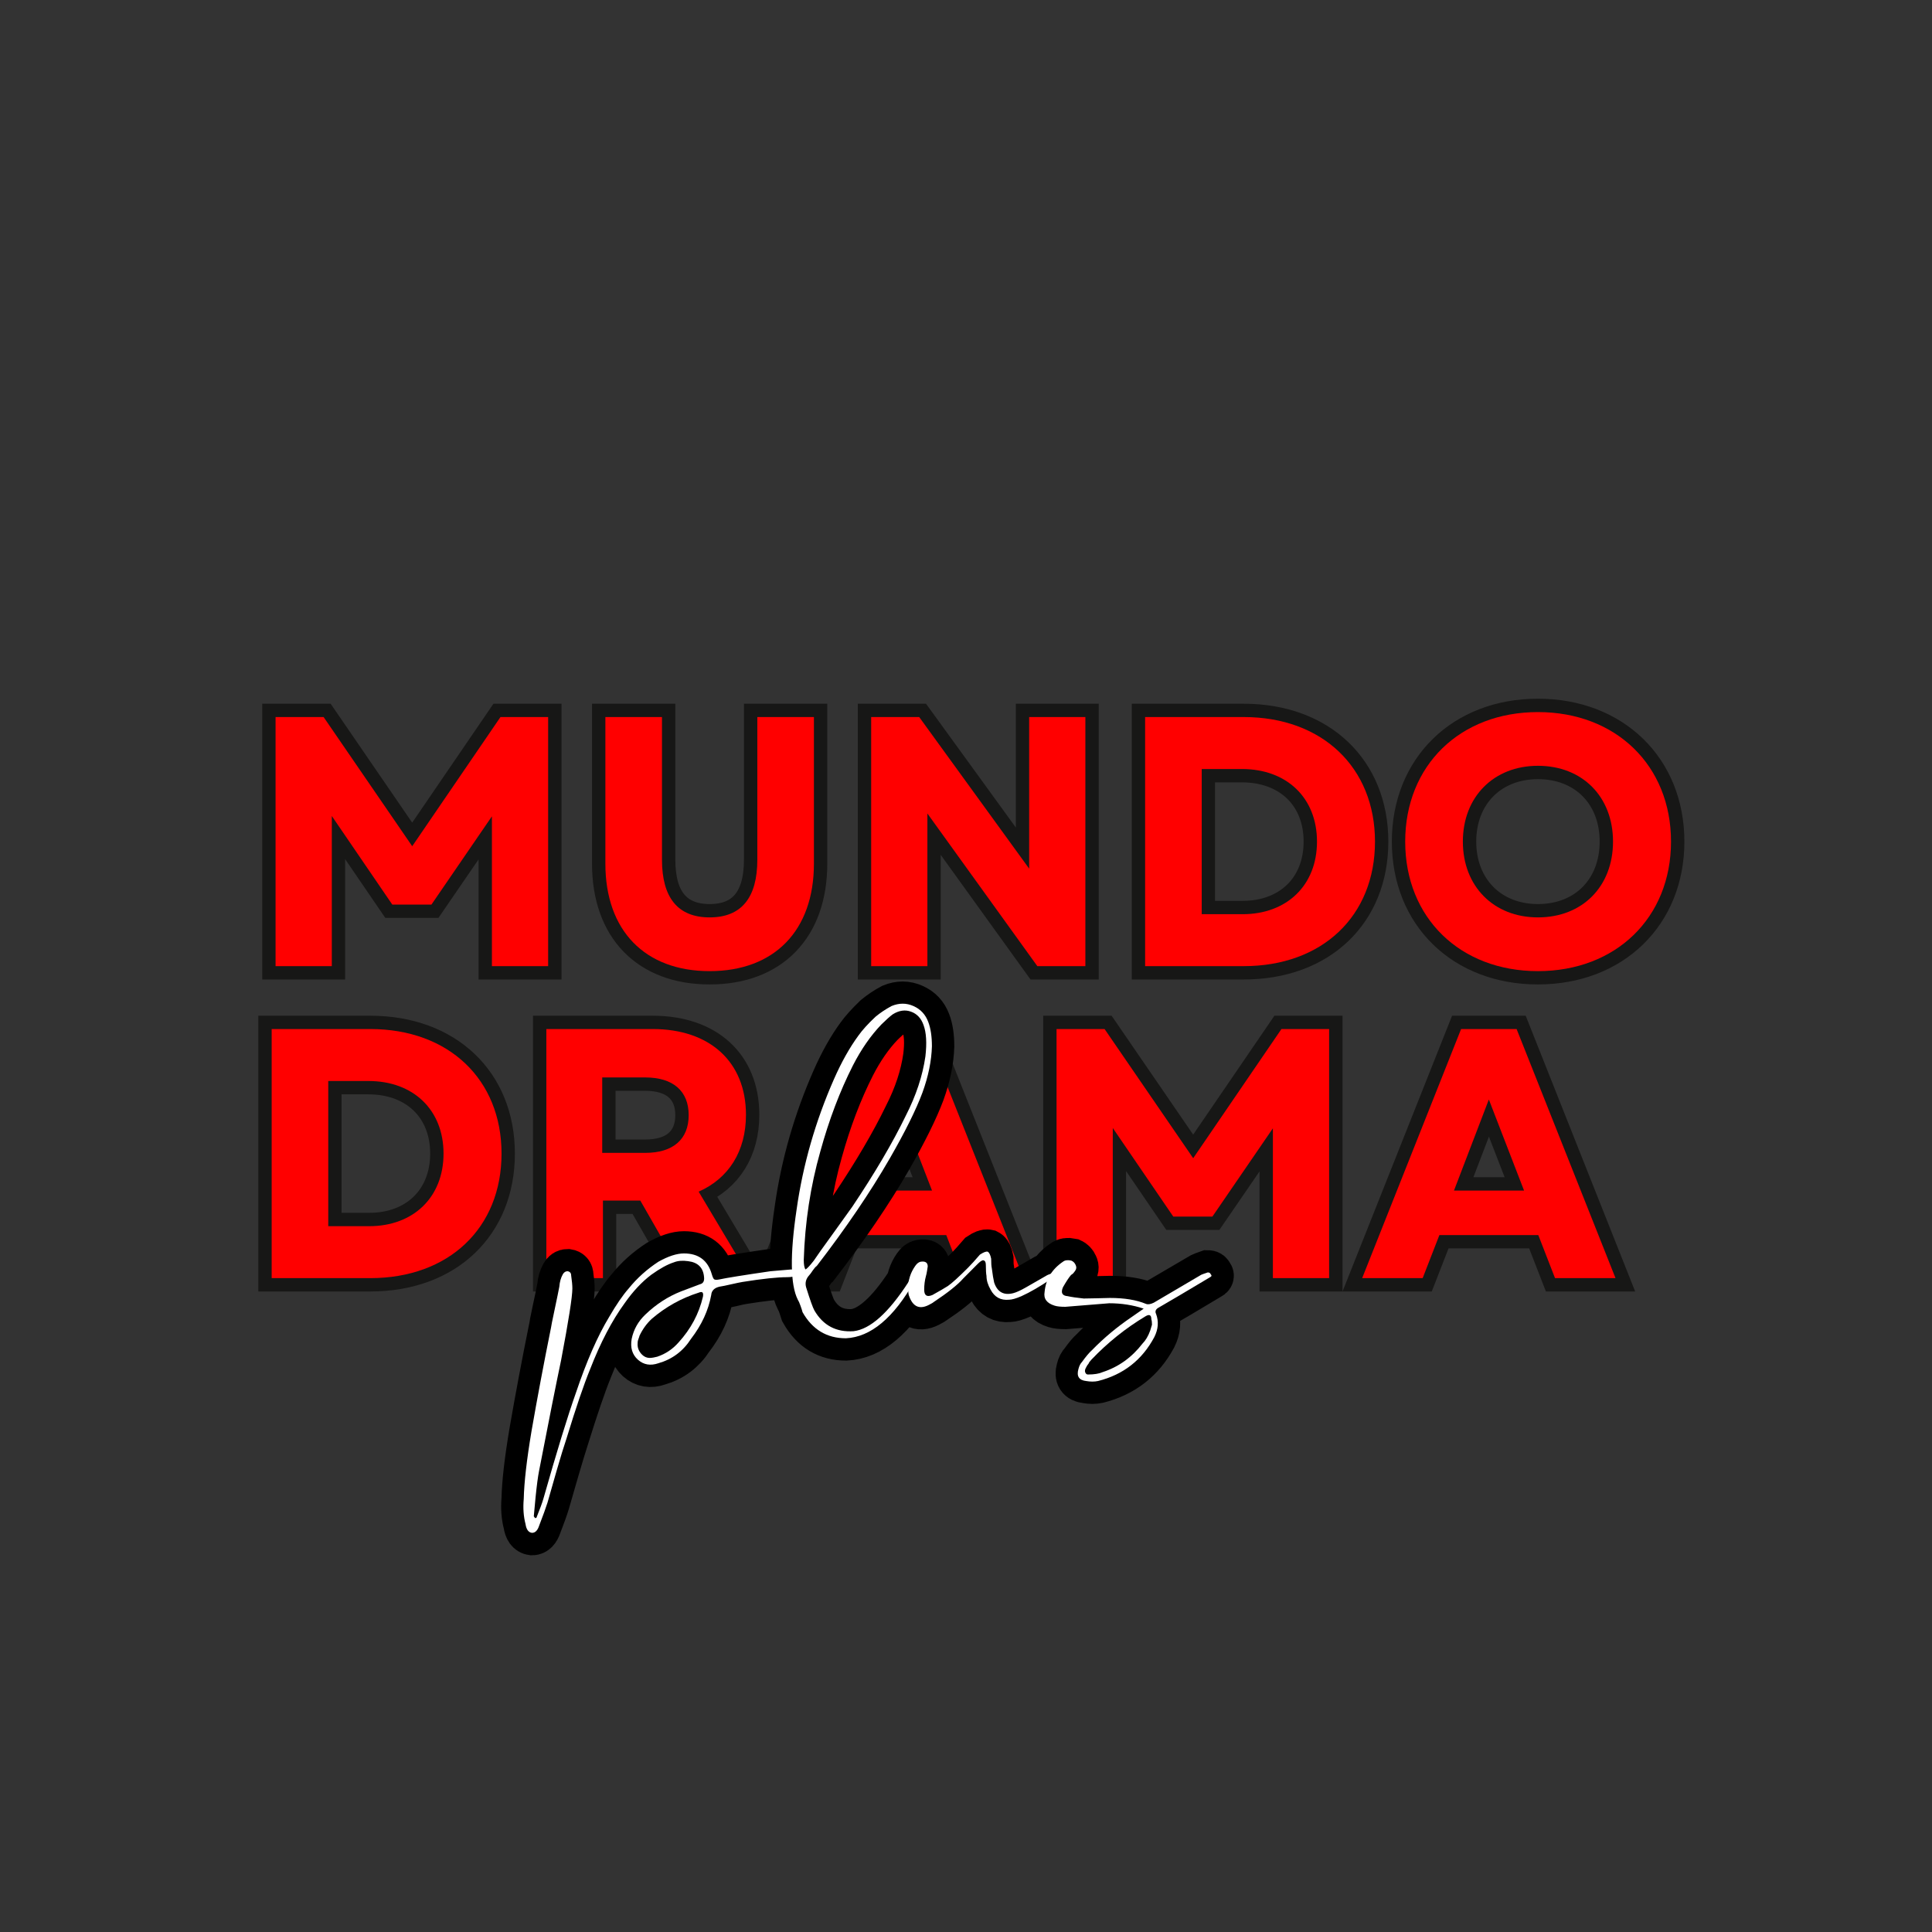 <svg xmlns="http://www.w3.org/2000/svg" xmlns:xlink="http://www.w3.org/1999/xlink" width="500" zoomAndPan="magnify" viewBox="0 0 375 375" height="500" preserveAspectRatio="xMidYMid meet" version="1.0"><rect x="0" y="0" width="375" height="375" fill="#333333" stroke="none"/><defs><g/></defs><path stroke-linecap="butt" transform="matrix(0.75, 0, 0, 0.75, 33.36, 176.084)" fill="none" stroke-linejoin="miter" d="M 25.827 96.002 L 51.348 96.002 C 71.692 96.002 85.317 83.002 85.317 63.758 C 85.317 44.607 71.692 31.544 51.348 31.544 L 25.827 31.544 Z M 40.463 82.554 L 40.463 44.987 L 50.874 44.987 C 62.473 44.987 70.301 52.45 70.301 63.758 C 70.301 75.091 62.473 82.554 51.051 82.554 Z M 96.911 96.002 L 111.546 96.002 L 111.546 75.924 L 121.218 75.924 L 132.728 96.002 L 149.681 96.002 L 136.327 73.627 C 144.056 70.211 148.577 63.221 148.577 53.732 C 148.577 40.018 139.181 31.544 124.452 31.544 L 96.911 31.544 Z M 111.369 63.581 L 111.369 44.065 L 122.52 44.065 C 129.692 44.065 133.739 47.57 133.739 53.82 C 133.739 60.096 129.692 63.581 122.52 63.581 Z M 154.833 96.002 L 170.484 96.002 L 174.822 84.846 L 200.405 84.846 L 204.744 96.002 L 220.395 96.002 L 194.806 31.544 L 180.442 31.544 Z M 178.598 73.336 L 187.614 49.773 L 196.739 73.336 Z M 228.952 96.002 L 243.499 96.002 L 243.499 57.127 L 259.171 80.06 L 269.286 80.06 L 284.937 57.242 L 284.937 96.002 L 299.504 96.002 L 299.504 31.544 L 287.161 31.544 L 264.317 64.971 L 241.385 31.544 L 228.952 31.544 Z M 308.051 96.002 L 323.697 96.002 L 328.041 84.846 L 353.624 84.846 L 357.963 96.002 L 373.614 96.002 L 348.025 31.544 L 333.661 31.544 Z M 331.817 73.336 L 340.833 49.773 L 349.958 73.336 Z M 331.817 73.336 " stroke="#171716" stroke-width="6.907" stroke-opacity="1" stroke-miterlimit="4"/><g fill="#ff0000" fill-opacity="1"><g transform="translate(46.93, 248.084)"><g><path d="M 5.801 0 L 24.934 0 C 40.199 0 50.418 -9.738 50.418 -24.172 C 50.418 -38.539 40.199 -48.348 24.934 -48.348 L 5.801 -48.348 Z M 16.785 -10.082 L 16.785 -38.262 L 24.59 -38.262 C 33.289 -38.262 39.16 -32.668 39.16 -24.172 C 39.16 -15.68 33.289 -10.082 24.727 -10.082 Z M 16.785 -10.082 "/></g></g></g><g fill="#ff0000" fill-opacity="1"><g transform="translate(100.244, 248.084)"><g><path d="M 5.801 0 L 16.785 0 L 16.785 -15.059 L 24.035 -15.059 L 32.668 0 L 45.379 0 L 35.363 -16.785 C 41.164 -19.34 44.547 -24.59 44.547 -31.703 C 44.547 -41.992 37.504 -48.348 26.453 -48.348 L 5.801 -48.348 Z M 16.645 -24.312 L 16.645 -38.953 L 25.004 -38.953 C 30.391 -38.953 33.43 -36.328 33.43 -31.633 C 33.43 -26.938 30.391 -24.312 25.004 -24.312 Z M 16.645 -24.312 "/></g></g></g><g fill="#ff0000" fill-opacity="1"><g transform="translate(148.861, 248.084)"><g><path d="M 0.621 0 L 12.363 0 L 15.609 -8.355 L 34.809 -8.355 L 38.055 0 L 49.797 0 L 30.598 -48.348 L 19.824 -48.348 Z M 18.441 -16.992 L 25.211 -34.672 L 32.047 -16.992 Z M 18.441 -16.992 "/></g></g></g><g fill="#ff0000" fill-opacity="1"><g transform="translate(199.274, 248.084)"><g><path d="M 5.801 0 L 16.715 0 L 16.715 -29.145 L 28.457 -11.949 L 36.055 -11.949 L 47.793 -29.078 L 47.793 0 L 58.707 0 L 58.707 -48.348 L 49.453 -48.348 L 32.324 -23.277 L 15.125 -48.348 L 5.801 -48.348 Z M 5.801 0 "/></g></g></g><g fill="#ff0000" fill-opacity="1"><g transform="translate(263.774, 248.084)"><g><path d="M 0.621 0 L 12.363 0 L 15.609 -8.355 L 34.809 -8.355 L 38.055 0 L 49.797 0 L 30.598 -48.348 L 19.824 -48.348 Z M 18.441 -16.992 L 25.211 -34.672 L 32.047 -16.992 Z M 18.441 -16.992 "/></g></g></g><path stroke-linecap="butt" transform="matrix(0.75, 0, 0, 0.75, 23.371, 115.527)" fill="none" stroke-linejoin="miter" d="M 40.157 96 L 54.703 96 L 54.703 57.125 L 70.375 80.058 L 80.49 80.058 L 96.141 57.24 L 96.141 96 L 110.709 96 L 110.709 31.542 L 98.365 31.542 L 75.521 64.974 L 52.589 31.542 L 40.157 31.542 Z M 152.506 97.282 C 169.256 97.282 179.485 86.782 179.485 69.469 L 179.485 31.542 L 164.828 31.542 L 164.828 68.459 C 164.828 78.328 160.693 83.386 152.506 83.386 C 144.302 83.386 140.162 78.328 140.162 68.459 L 140.162 31.542 L 125.506 31.542 L 125.506 69.469 C 125.506 86.782 135.735 97.282 152.506 97.282 Z M 194.297 96 L 208.839 96 L 208.839 56.495 L 237.302 96 L 249.74 96 L 249.74 31.542 L 235.193 31.542 L 235.193 70.776 L 206.729 31.542 L 194.297 31.542 Z M 265.193 96 L 290.714 96 C 311.063 96 324.683 83.006 324.683 63.761 C 324.683 44.605 311.063 31.542 290.714 31.542 L 265.193 31.542 Z M 279.834 82.558 L 279.834 44.985 L 290.24 44.985 C 301.844 44.985 309.667 52.448 309.667 63.761 C 309.667 75.089 301.844 82.558 290.422 82.558 Z M 366.854 97.282 C 387.021 97.282 401.302 83.48 401.302 63.761 C 401.302 44.063 387.021 30.24 366.854 30.24 C 346.688 30.24 332.5 44.063 332.5 63.761 C 332.5 83.48 346.688 97.282 366.854 97.282 Z M 347.433 63.761 C 347.433 52.157 355.433 44.157 366.854 44.157 C 378.37 44.157 386.282 52.157 386.282 63.761 C 386.282 75.36 378.37 83.386 366.854 83.386 C 355.433 83.386 347.433 75.36 347.433 63.761 Z M 347.433 63.761 " stroke="#171716" stroke-width="6.907" stroke-opacity="1" stroke-miterlimit="4"/><g fill="#ff0000" fill-opacity="1"><g transform="translate(47.687, 187.527)"><g><path d="M 5.801 0 L 16.715 0 L 16.715 -29.145 L 28.457 -11.949 L 36.055 -11.949 L 47.793 -29.078 L 47.793 0 L 58.707 0 L 58.707 -48.348 L 49.453 -48.348 L 32.324 -23.277 L 15.125 -48.348 L 5.801 -48.348 Z M 5.801 0 "/></g></g></g><g fill="#ff0000" fill-opacity="1"><g transform="translate(112.188, 187.527)"><g><path d="M 25.555 0.969 C 38.125 0.969 45.793 -6.906 45.793 -19.891 L 45.793 -48.348 L 34.809 -48.348 L 34.809 -20.652 C 34.809 -13.262 31.703 -9.461 25.555 -9.461 C 19.406 -9.461 16.301 -13.262 16.301 -20.652 L 16.301 -48.348 L 5.316 -48.348 L 5.316 -19.891 C 5.316 -6.906 12.984 0.969 25.555 0.969 Z M 25.555 0.969 "/></g></g></g><g fill="#ff0000" fill-opacity="1"><g transform="translate(163.291, 187.527)"><g><path d="M 5.801 0 L 16.715 0 L 16.715 -29.629 L 38.055 0 L 47.379 0 L 47.379 -48.348 L 36.469 -48.348 L 36.469 -18.926 L 15.125 -48.348 L 5.801 -48.348 Z M 5.801 0 "/></g></g></g><g fill="#ff0000" fill-opacity="1"><g transform="translate(216.467, 187.527)"><g><path d="M 5.801 0 L 24.934 0 C 40.199 0 50.418 -9.738 50.418 -24.172 C 50.418 -38.539 40.199 -48.348 24.934 -48.348 L 5.801 -48.348 Z M 16.785 -10.082 L 16.785 -38.262 L 24.59 -38.262 C 33.289 -38.262 39.16 -32.668 39.16 -24.172 C 39.16 -15.68 33.289 -10.082 24.727 -10.082 Z M 16.785 -10.082 "/></g></g></g><g fill="#ff0000" fill-opacity="1"><g transform="translate(269.78, 187.527)"><g><path d="M 28.73 0.969 C 43.859 0.969 54.562 -9.395 54.562 -24.172 C 54.562 -38.953 43.859 -49.312 28.73 -49.312 C 13.605 -49.312 2.969 -38.953 2.969 -24.172 C 2.969 -9.395 13.605 0.969 28.73 0.969 Z M 14.16 -24.172 C 14.16 -32.875 20.168 -38.887 28.73 -38.887 C 37.367 -38.887 43.305 -32.875 43.305 -24.172 C 43.305 -15.473 37.367 -9.461 28.73 -9.461 C 20.168 -9.461 14.16 -15.473 14.16 -24.172 Z M 14.16 -24.172 "/></g></g></g><path stroke-linecap="butt" transform="matrix(0.984, 0, 0, 0.984, 34.86, 158.759)" fill="none" stroke-linejoin="miter" d="M 69.538 141.058 C 68.835 140.962 68.406 140.371 68.252 139.287 C 67.855 137.802 67.728 136.162 67.882 134.372 C 67.958 131.096 68.474 126.646 69.423 121.028 C 70.586 114.322 71.872 107.493 73.282 100.541 C 73.282 100.387 73.512 99.227 73.969 97.056 C 74.445 94.864 74.759 93.339 74.91 92.482 C 74.985 91.549 75.223 90.731 75.624 90.024 C 75.855 89.623 76.16 89.425 76.541 89.425 C 77.014 89.5 77.252 89.778 77.252 90.255 C 77.407 91.338 77.482 92.196 77.482 92.823 C 77.482 94.463 76.74 99.188 75.255 106.997 C 74.243 111.837 72.805 119.086 70.939 128.742 C 70.709 129.925 70.483 131.688 70.253 134.03 C 70.006 136.373 69.883 137.619 69.883 137.774 L 70.11 138.116 C 70.34 138.116 70.455 138.04 70.455 137.885 C 71.082 136.325 71.511 135.154 71.737 134.372 C 74.405 125.018 76.557 118.038 78.197 113.429 C 80.293 107.18 82.473 102.189 84.74 98.453 C 86.149 96.035 87.436 94.157 88.599 92.823 C 90.235 90.787 92.188 89.036 94.455 87.567 C 96.401 86.463 98.076 85.911 99.485 85.911 C 102.38 85.911 104.218 87.281 105 90.024 C 105.151 90.56 105.306 90.89 105.457 91.025 C 105.608 91.14 105.925 91.16 106.402 91.08 C 107.811 90.759 111.202 90.207 116.573 89.425 C 116.649 89.425 118.018 89.31 120.686 89.083 C 120.837 89.083 121.048 89.099 121.314 89.139 C 121.584 89.179 121.762 89.194 121.858 89.194 C 122.013 89.349 122.088 89.464 122.088 89.54 C 122.163 89.786 122.124 89.989 121.973 90.139 C 121.496 90.445 120.79 90.596 119.857 90.596 C 117.915 90.596 114.989 90.91 111.086 91.541 C 110.61 91.616 109.868 91.779 108.855 92.025 C 107.847 92.256 107.065 92.406 106.513 92.482 C 105.504 92.712 104.96 93.252 104.885 94.11 C 104.333 97.159 102.999 100.045 100.883 102.769 C 99.323 105.187 97.179 106.787 94.455 107.569 C 92.895 108.121 91.541 107.894 90.398 106.882 C 89.274 105.854 88.873 104.484 89.199 102.769 C 89.58 100.903 90.473 99.303 91.882 97.969 C 93.999 95.948 96.341 94.427 98.914 93.395 L 102.658 91.997 C 103.285 91.843 103.551 91.378 103.456 90.596 C 103.305 88.73 102.257 87.682 100.315 87.452 C 99.227 87.281 98.294 87.356 97.512 87.682 C 96.258 88.063 94.769 88.881 93.054 90.139 C 91.188 91.529 89.437 93.395 87.797 95.741 C 85.304 99.188 83.037 103.523 80.996 108.74 C 79.757 111.789 78.197 116.351 76.311 122.429 C 75.855 123.839 75.215 125.943 74.398 128.742 C 73.576 131.561 72.968 133.677 72.567 135.086 C 72.262 136.095 71.722 137.611 70.939 139.628 C 70.614 140.581 70.149 141.058 69.538 141.058 Z M 93.054 106.513 C 93.209 106.513 93.598 106.437 94.229 106.282 C 95.865 105.73 97.266 104.797 98.429 103.483 C 100.847 100.815 102.447 97.806 103.229 94.455 C 103.305 94.074 103.285 93.808 103.17 93.653 C 103.055 93.482 102.809 93.482 102.427 93.653 C 98.981 94.741 95.892 96.456 93.169 98.798 C 92.16 99.731 91.343 100.863 90.711 102.197 C 90.711 102.272 90.676 102.407 90.6 102.598 C 90.521 102.789 90.465 102.967 90.425 103.142 C 90.39 103.293 90.37 103.444 90.37 103.598 C 90.294 104.381 90.521 105.083 91.057 105.711 C 91.609 106.322 92.276 106.588 93.054 106.513 Z M 131.45 102.654 C 127.698 102.654 124.851 100.938 122.906 97.512 C 122.811 97.187 122.668 96.758 122.477 96.226 C 122.286 95.674 122.116 95.281 121.965 95.055 C 120.48 92.081 120.401 86.149 121.735 77.252 C 122.973 68.434 125.431 59.85 129.107 51.505 C 130.592 48.154 132.192 45.308 133.907 42.965 C 134.69 41.877 135.813 40.631 137.278 39.221 C 138.231 38.439 139.291 37.732 140.45 37.105 C 141.939 36.498 143.376 36.506 144.766 37.133 C 146.175 37.744 147.156 38.792 147.708 40.277 C 148.184 41.516 148.423 43.116 148.423 45.077 C 148.327 47.956 147.7 50.993 146.537 54.193 C 145.282 57.544 143.138 61.879 140.109 67.195 C 136.282 73.822 131.478 80.881 125.709 88.369 C 125.479 88.539 125.201 88.861 124.879 89.337 C 124.573 89.798 124.347 90.1 124.192 90.255 C 123.565 90.957 123.362 91.739 123.593 92.597 C 124.375 95.09 124.927 96.615 125.248 97.167 C 126.963 100.121 129.536 101.482 132.966 101.256 C 136.242 100.855 139.831 97.655 143.738 91.652 C 143.889 91.271 144.194 90.767 144.651 90.139 C 144.746 90.064 144.869 90.024 145.024 90.024 C 145.25 90.1 145.365 90.29 145.365 90.596 C 145.139 91.072 145.024 91.311 145.024 91.311 C 140.891 98.644 136.365 102.427 131.45 102.654 Z M 123.478 89.083 C 123.783 88.928 124.327 88.341 125.105 87.309 C 125.737 86.376 126.928 84.7 128.679 82.282 C 130.449 79.86 131.803 77.994 132.736 76.68 C 137.175 70.05 140.681 64.079 143.253 58.767 C 145.29 54.784 146.576 50.878 147.108 47.05 C 147.434 44.402 147.319 42.334 146.767 40.849 C 146.31 39.535 145.489 38.669 144.309 38.248 C 143.146 37.812 141.939 37.982 140.681 38.765 C 140.149 39.146 139.402 39.801 138.453 40.734 C 136.357 42.925 134.491 45.621 132.851 48.821 C 130.279 53.887 128.127 59.545 126.392 65.794 C 124.45 72.651 123.362 79.785 123.136 87.197 C 123.136 88.15 123.251 88.778 123.478 89.083 Z M 148.184 95.853 C 146.072 97.111 144.623 96.531 143.841 94.11 C 143.765 93.808 143.73 93.339 143.73 92.712 C 143.73 91.148 144.194 89.703 145.127 88.369 C 145.433 87.912 145.786 87.642 146.187 87.567 C 147.12 87.396 147.585 87.702 147.585 88.484 C 147.585 88.579 147.549 88.861 147.47 89.337 C 147.394 89.798 147.319 90.139 147.243 90.37 C 147.013 91.223 146.898 92.121 146.898 93.054 C 146.898 94.237 147.442 94.586 148.53 94.11 C 149.939 93.331 150.948 92.748 151.559 92.367 C 152.337 91.815 153.671 90.608 155.557 88.738 C 156.168 88.111 156.947 87.245 157.899 86.137 C 158.586 85.681 159.091 85.49 159.416 85.566 C 159.722 85.721 159.948 86.185 160.103 86.967 C 160.103 87.825 160.139 88.452 160.214 88.853 C 160.385 90.092 160.548 91.025 160.702 91.652 C 161.33 93.522 162.576 94.225 164.442 93.768 C 165.074 93.617 165.931 93.224 167.015 92.597 L 170.874 90.37 C 171.12 90.215 171.474 90.064 171.93 89.909 C 172.006 89.814 172.085 89.798 172.161 89.854 C 172.236 89.893 172.272 89.949 172.272 90.024 C 172.446 90.179 172.446 90.37 172.272 90.596 L 171.93 90.937 C 169.739 92.426 167.789 93.558 166.074 94.34 C 164.986 94.816 164.168 95.055 163.617 95.055 C 161.977 95.205 160.766 94.538 159.988 93.054 C 159.452 92.121 159.186 91.223 159.186 90.37 C 159.11 89.893 159.071 89.187 159.071 88.254 C 159.071 87.722 158.948 87.404 158.701 87.309 C 158.471 87.158 158.082 87.356 157.53 87.912 L 154.616 90.826 C 153.528 92.081 151.575 93.645 148.756 95.511 C 148.681 95.587 148.49 95.702 148.184 95.853 Z M 178.831 111.082 C 177.421 110.931 176.917 110.149 177.318 108.74 C 177.469 108.113 177.707 107.644 178.033 107.342 C 178.795 106.255 179.45 105.472 180.002 104.996 C 182.344 102.578 184.965 100.398 187.859 98.453 L 190.205 96.797 C 188.089 96.091 185.822 95.741 183.404 95.741 L 174.745 96.456 C 173.812 96.456 173.105 96.377 172.629 96.226 C 171.069 95.749 170.402 94.852 170.632 93.538 C 170.878 91.025 172.089 89.036 174.261 87.567 C 174.658 87.245 175.214 87.158 175.916 87.309 C 176.298 87.483 176.583 87.785 176.774 88.226 C 176.984 88.643 176.925 89.044 176.603 89.425 C 176.528 89.5 176.448 89.607 176.373 89.738 C 176.298 89.854 176.202 89.949 176.087 90.024 C 175.972 90.1 175.877 90.179 175.801 90.255 C 175.4 90.711 174.888 91.493 174.261 92.597 C 173.8 93.681 174.118 94.264 175.202 94.34 C 175.908 94.491 176.965 94.654 178.374 94.824 C 179.001 94.824 179.879 94.804 181.002 94.769 C 182.126 94.729 182.964 94.713 183.515 94.713 C 186.414 94.713 188.796 95.09 190.662 95.853 C 191.043 96.027 191.547 95.948 192.174 95.626 L 201.548 90.139 C 201.699 90.064 202.128 89.901 202.835 89.655 C 203.136 89.655 203.327 89.778 203.406 90.024 C 203.652 90.255 203.613 90.445 203.291 90.596 L 197.205 94.225 L 193.004 96.682 C 192.528 97.008 192.413 97.397 192.663 97.854 C 193.195 99.338 193.072 100.863 192.29 102.427 C 189.872 106.941 186.164 109.828 181.173 111.082 C 180.47 111.237 179.688 111.237 178.831 111.082 Z M 179.176 109.8 C 180.431 109.8 181.411 109.645 182.118 109.339 C 185.242 108.311 187.851 106.437 189.947 103.714 C 190.574 103.082 191.091 102.225 191.488 101.141 L 191.833 99.97 C 191.833 99.493 191.793 99.14 191.718 98.91 C 191.718 98.056 191.329 97.854 190.547 98.31 C 186.64 100.657 183.091 103.503 179.887 106.854 C 179.585 107.18 179.394 107.454 179.315 107.684 C 179.144 107.835 178.985 108.073 178.831 108.398 C 178.604 108.78 178.545 109.113 178.66 109.399 C 178.775 109.665 178.946 109.8 179.176 109.8 Z M 179.176 109.8 " stroke="#000000" stroke-width="8.778" stroke-opacity="1" stroke-miterlimit="4"/><g fill="#ffffff" fill-opacity="1"><g transform="translate(107.298, 283.712)"><g><path d="M -4.031 13.812 C -4.719 13.738 -5.141 13.164 -5.297 12.094 C -5.68 10.633 -5.797 9.02 -5.641 7.25 C -5.566 4.031 -5.066 -0.344 -4.141 -5.875 C -2.992 -12.477 -1.727 -19.195 -0.344 -26.031 C -0.344 -26.176 -0.113 -27.32 0.344 -29.469 C 0.801 -31.625 1.109 -33.125 1.266 -33.969 C 1.336 -34.895 1.566 -35.703 1.953 -36.391 C 2.18 -36.773 2.488 -36.969 2.875 -36.969 C 3.332 -36.883 3.562 -36.613 3.562 -36.156 C 3.719 -35.082 3.797 -34.238 3.797 -33.625 C 3.797 -32.008 3.066 -27.363 1.609 -19.688 C 0.609 -14.926 -0.812 -7.785 -2.656 1.734 C -2.883 2.879 -3.113 4.602 -3.344 6.906 C -3.57 9.207 -3.688 10.438 -3.688 10.594 L -3.453 10.938 C -3.223 10.938 -3.109 10.859 -3.109 10.703 C -2.492 9.172 -2.07 8.02 -1.844 7.25 C 0.77 -1.957 2.879 -8.828 4.484 -13.359 C 6.555 -19.504 8.707 -24.414 10.938 -28.094 C 12.32 -30.477 13.586 -32.32 14.734 -33.625 C 16.348 -35.625 18.27 -37.352 20.5 -38.812 C 22.414 -39.883 24.066 -40.422 25.453 -40.422 C 28.285 -40.422 30.086 -39.078 30.859 -36.391 C 31.016 -35.848 31.164 -35.52 31.312 -35.406 C 31.469 -35.289 31.781 -35.273 32.25 -35.359 C 33.625 -35.66 36.961 -36.195 42.266 -36.969 C 42.336 -36.969 43.68 -37.082 46.297 -37.312 C 46.441 -37.312 46.648 -37.289 46.922 -37.25 C 47.191 -37.219 47.363 -37.203 47.438 -37.203 C 47.594 -37.047 47.672 -36.926 47.672 -36.844 C 47.754 -36.613 47.719 -36.426 47.562 -36.281 C 47.102 -35.969 46.41 -35.812 45.484 -35.812 C 43.566 -35.812 40.688 -35.504 36.844 -34.891 C 36.383 -34.816 35.656 -34.664 34.656 -34.438 C 33.664 -34.207 32.898 -34.051 32.359 -33.969 C 31.359 -33.738 30.82 -33.203 30.75 -32.359 C 30.207 -29.367 28.898 -26.531 26.828 -23.844 C 25.297 -21.457 23.188 -19.879 20.5 -19.109 C 18.957 -18.578 17.629 -18.805 16.516 -19.797 C 15.41 -20.797 15.008 -22.145 15.312 -23.844 C 15.695 -25.676 16.582 -27.25 17.969 -28.562 C 20.039 -30.551 22.344 -32.047 24.875 -33.047 L 28.562 -34.438 C 29.176 -34.582 29.441 -35.039 29.359 -35.812 C 29.211 -37.656 28.176 -38.691 26.25 -38.922 C 25.176 -39.078 24.254 -39 23.484 -38.688 C 22.266 -38.301 20.805 -37.5 19.109 -36.281 C 17.273 -34.895 15.551 -33.051 13.938 -30.75 C 11.477 -27.375 9.25 -23.113 7.25 -17.969 C 6.02 -14.969 4.488 -10.473 2.656 -4.484 C 2.188 -3.109 1.551 -1.039 0.75 1.719 C -0.051 4.488 -0.645 6.566 -1.031 7.953 C -1.344 8.941 -1.883 10.438 -2.656 12.438 C -2.957 13.352 -3.414 13.812 -4.031 13.812 Z M 19.109 -20.156 C 19.266 -20.156 19.648 -20.227 20.266 -20.375 C 21.879 -20.914 23.258 -21.836 24.406 -23.141 C 26.789 -25.754 28.367 -28.711 29.141 -32.016 C 29.211 -32.398 29.191 -32.664 29.078 -32.812 C 28.961 -32.969 28.711 -32.969 28.328 -32.812 C 24.953 -31.738 21.922 -30.051 19.234 -27.75 C 18.234 -26.832 17.426 -25.719 16.812 -24.406 C 16.812 -24.332 16.77 -24.195 16.688 -24 C 16.613 -23.812 16.555 -23.641 16.516 -23.484 C 16.484 -23.336 16.469 -23.188 16.469 -23.031 C 16.395 -22.258 16.625 -21.566 17.156 -20.953 C 17.695 -20.336 18.348 -20.07 19.109 -20.156 Z M 19.109 -20.156 "/></g></g></g><g fill="#ffffff" fill-opacity="1"><g transform="translate(152.666, 283.712)"><g><path d="M 11.516 -23.953 C 7.828 -23.953 5.023 -25.641 3.109 -29.016 C 3.035 -29.328 2.898 -29.75 2.703 -30.281 C 2.516 -30.82 2.344 -31.207 2.188 -31.438 C 0.727 -34.352 0.648 -40.188 1.953 -48.938 C 3.18 -57.613 5.602 -66.062 9.219 -74.281 C 10.676 -77.582 12.25 -80.383 13.938 -82.688 C 14.695 -83.758 15.805 -84.984 17.266 -86.359 C 18.191 -87.129 19.227 -87.82 20.375 -88.438 C 21.844 -89.051 23.266 -89.051 24.641 -88.438 C 26.023 -87.82 26.984 -86.785 27.516 -85.328 C 27.984 -84.098 28.219 -82.523 28.219 -80.609 C 28.133 -77.766 27.52 -74.77 26.375 -71.625 C 25.145 -68.32 23.031 -64.062 20.031 -58.844 C 16.27 -52.32 11.551 -45.375 5.875 -38 C 5.645 -37.844 5.375 -37.535 5.062 -37.078 C 4.758 -36.617 4.531 -36.312 4.375 -36.156 C 3.758 -35.469 3.566 -34.703 3.797 -33.859 C 4.566 -31.398 5.102 -29.898 5.406 -29.359 C 7.102 -26.441 9.641 -25.098 13.016 -25.328 C 16.234 -25.711 19.766 -28.863 23.609 -34.781 C 23.766 -35.164 24.07 -35.664 24.531 -36.281 C 24.602 -36.352 24.719 -36.391 24.875 -36.391 C 25.102 -36.316 25.219 -36.125 25.219 -35.812 C 24.988 -35.352 24.875 -35.125 24.875 -35.125 C 20.801 -27.906 16.348 -24.18 11.516 -23.953 Z M 3.688 -37.312 C 3.988 -37.469 4.523 -38.039 5.297 -39.031 C 5.91 -39.957 7.082 -41.609 8.812 -43.984 C 10.539 -46.367 11.863 -48.211 12.781 -49.516 C 17.156 -56.047 20.609 -61.922 23.141 -67.141 C 25.141 -71.055 26.41 -74.895 26.953 -78.656 C 27.254 -81.258 27.133 -83.289 26.594 -84.75 C 26.133 -86.062 25.328 -86.926 24.172 -87.344 C 23.023 -87.77 21.836 -87.598 20.609 -86.828 C 20.078 -86.441 19.348 -85.789 18.422 -84.875 C 16.348 -82.719 14.504 -80.066 12.891 -76.922 C 10.359 -71.93 8.25 -66.367 6.562 -60.234 C 4.645 -53.473 3.57 -46.445 3.344 -39.156 C 3.344 -38.227 3.457 -37.613 3.688 -37.312 Z M 3.688 -37.312 "/></g></g></g><g fill="#ffffff" fill-opacity="1"><g transform="translate(175.119, 283.712)"><g><path d="M 5.531 -30.625 C 3.457 -29.395 2.035 -29.973 1.266 -32.359 C 1.191 -32.66 1.156 -33.117 1.156 -33.734 C 1.156 -35.273 1.613 -36.695 2.531 -38 C 2.844 -38.457 3.188 -38.727 3.562 -38.812 C 4.488 -38.957 4.953 -38.648 4.953 -37.891 C 4.953 -37.805 4.91 -37.535 4.828 -37.078 C 4.754 -36.617 4.68 -36.273 4.609 -36.047 C 4.379 -35.203 4.266 -34.316 4.266 -33.391 C 4.266 -32.242 4.801 -31.898 5.875 -32.359 C 7.258 -33.129 8.254 -33.707 8.859 -34.094 C 9.629 -34.625 10.938 -35.812 12.781 -37.656 C 13.395 -38.27 14.16 -39.113 15.078 -40.188 C 15.773 -40.645 16.273 -40.836 16.578 -40.766 C 16.891 -40.609 17.117 -40.148 17.266 -39.391 C 17.266 -38.535 17.305 -37.922 17.391 -37.547 C 17.547 -36.316 17.695 -35.395 17.844 -34.781 C 18.457 -32.938 19.688 -32.242 21.531 -32.703 C 22.145 -32.859 22.988 -33.242 24.062 -33.859 L 27.875 -36.047 C 28.102 -36.203 28.445 -36.352 28.906 -36.5 C 28.977 -36.582 29.051 -36.602 29.125 -36.562 C 29.207 -36.52 29.25 -36.461 29.25 -36.391 C 29.406 -36.234 29.406 -36.039 29.25 -35.812 L 28.906 -35.469 C 26.758 -34.008 24.836 -32.895 23.141 -32.125 C 22.066 -31.664 21.266 -31.438 20.734 -31.438 C 19.117 -31.281 17.926 -31.93 17.156 -33.391 C 16.625 -34.316 16.359 -35.203 16.359 -36.047 C 16.273 -36.504 16.234 -37.191 16.234 -38.109 C 16.234 -38.648 16.117 -38.957 15.891 -39.031 C 15.66 -39.188 15.273 -39 14.734 -38.469 L 11.859 -35.578 C 10.785 -34.348 8.867 -32.816 6.109 -30.984 C 6.023 -30.898 5.832 -30.781 5.531 -30.625 Z M 5.531 -30.625 "/></g></g></g><g fill="#ffffff" fill-opacity="1"><g transform="translate(202.178, 283.712)"><g><path d="M 8.641 -15.656 C 7.254 -15.812 6.754 -16.582 7.141 -17.969 C 7.297 -18.582 7.523 -19.039 7.828 -19.344 C 8.598 -20.414 9.25 -21.188 9.781 -21.656 C 12.094 -24.031 14.664 -26.176 17.5 -28.094 L 19.812 -29.703 C 17.738 -30.398 15.508 -30.75 13.125 -30.75 L 4.609 -30.062 C 3.68 -30.062 2.988 -30.133 2.531 -30.281 C 1 -30.75 0.348 -31.633 0.578 -32.938 C 0.805 -35.395 1.992 -37.352 4.141 -38.812 C 4.523 -39.113 5.062 -39.188 5.75 -39.031 C 6.133 -38.883 6.422 -38.598 6.609 -38.172 C 6.805 -37.754 6.754 -37.352 6.453 -36.969 C 6.367 -36.883 6.289 -36.785 6.219 -36.672 C 6.145 -36.555 6.047 -36.461 5.922 -36.391 C 5.805 -36.316 5.711 -36.238 5.641 -36.156 C 5.254 -35.695 4.754 -34.93 4.141 -33.859 C 3.68 -32.785 3.988 -32.207 5.062 -32.125 C 5.758 -31.969 6.797 -31.816 8.172 -31.672 C 8.785 -31.672 9.648 -31.688 10.766 -31.719 C 11.879 -31.758 12.707 -31.781 13.25 -31.781 C 16.082 -31.781 18.422 -31.395 20.266 -30.625 C 20.648 -30.477 21.148 -30.555 21.766 -30.859 L 30.984 -36.281 C 31.129 -36.352 31.551 -36.504 32.25 -36.734 C 32.551 -36.734 32.738 -36.617 32.812 -36.391 C 33.051 -36.16 33.016 -35.969 32.703 -35.812 L 26.719 -32.25 L 22.578 -29.828 C 22.109 -29.516 21.988 -29.129 22.219 -28.672 C 22.758 -27.211 22.645 -25.719 21.875 -24.188 C 19.5 -19.727 15.852 -16.883 10.938 -15.656 C 10.25 -15.508 9.484 -15.508 8.641 -15.656 Z M 8.984 -16.922 C 10.211 -16.922 11.172 -17.078 11.859 -17.391 C 14.93 -18.391 17.504 -20.234 19.578 -22.922 C 20.191 -23.535 20.691 -24.379 21.078 -25.453 L 21.422 -26.594 C 21.422 -27.062 21.379 -27.41 21.297 -27.641 C 21.297 -28.484 20.914 -28.676 20.156 -28.219 C 16.312 -25.914 12.816 -23.113 9.672 -19.812 C 9.367 -19.5 9.176 -19.227 9.094 -19 C 8.938 -18.844 8.785 -18.613 8.641 -18.312 C 8.41 -17.926 8.352 -17.598 8.469 -17.328 C 8.582 -17.055 8.754 -16.922 8.984 -16.922 Z M 8.984 -16.922 "/></g></g></g></svg>
